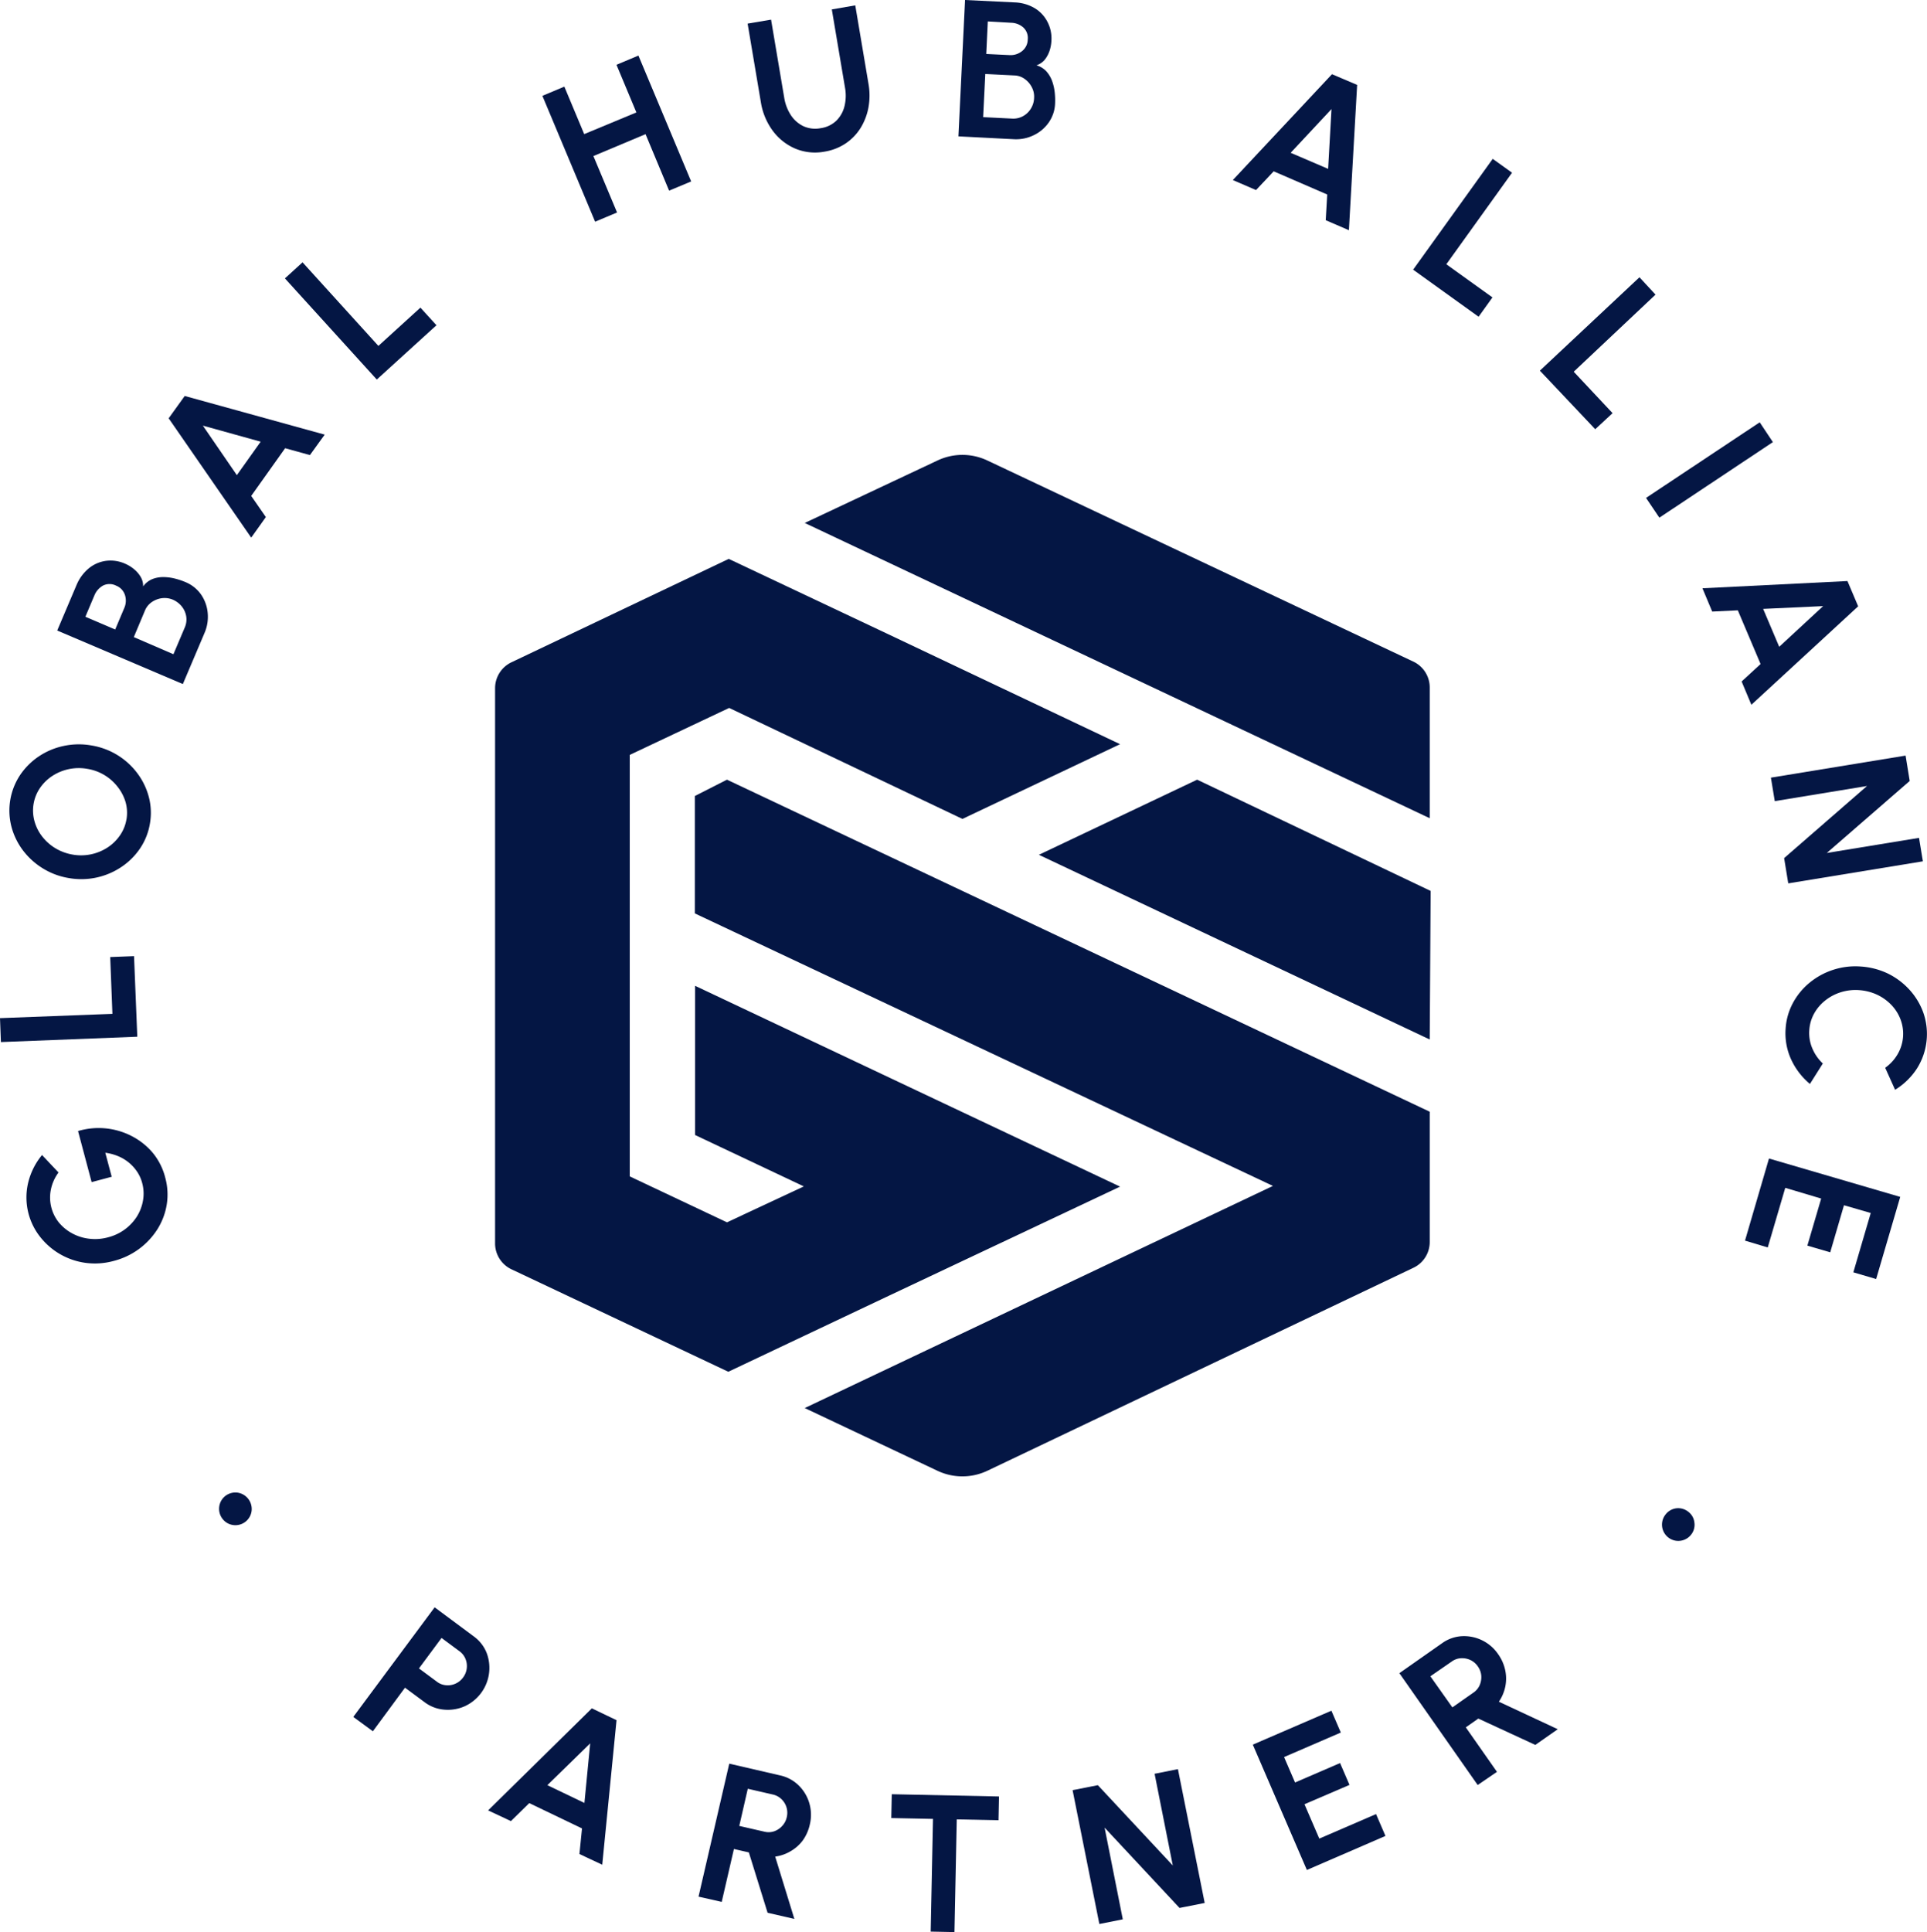 <svg xmlns="http://www.w3.org/2000/svg" viewBox="0 0 360 360.88"><defs><style>.cls-1{fill:#041644;}</style></defs><g id="Variations"><path class="cls-1" d="M41.53,283.64a3.05,3.05,0,0,1,2.87-4.84A3.09,3.09,0,0,1,47,282.26a3.05,3.05,0,0,1-3.45,2.59A3,3,0,0,1,41.53,283.64Z"/><path class="cls-1" d="M66,320.69l15.2-20.47,7.31,5.43a7,7,0,0,1,2.4,3.07,7.88,7.88,0,0,1-4.14,10,7.78,7.78,0,0,1-3.83.61A7,7,0,0,1,79.4,318l-3.74-2.77-6,8.14Zm12.27-9.06,3.36,2.49a3.18,3.18,0,0,0,1.67.65,3.43,3.43,0,0,0,1.76-.28,3.48,3.48,0,0,0,1.44-1.15,3.54,3.54,0,0,0,.46-3.49,3.27,3.27,0,0,0-1.11-1.42l-3.36-2.49Z"/><path class="cls-1" d="M110.57,319.09l4.61,2.21-2.67,27-4.26-2,.48-4.78-9.85-4.73-3.43,3.36-4.26-2Zm-8.31,14.35,6.92,3.32,1.08-11.13Z"/><path class="cls-1" d="M130.5,354.26l5.74-24.84,9.52,2.2a7.06,7.06,0,0,1,3.43,1.85,7.6,7.6,0,0,1,2,3.31,7.72,7.72,0,0,1,.1,4,8.07,8.07,0,0,1-1.33,3,7.5,7.5,0,0,1-2.27,2,7.6,7.6,0,0,1-2.87,1l3.58,11.64-5-1.15L139.9,346l-2.79-.64-2.28,9.88Zm7.61-13.21,4.71,1.08a3.2,3.2,0,0,0,1.79-.07,3.61,3.61,0,0,0,1.51-1,3.43,3.43,0,0,0,.86-1.63,3.51,3.51,0,0,0-1-3.39,3.34,3.34,0,0,0-1.58-.85l-4.7-1.08Z"/><path class="cls-1" d="M186.63,335.55l-.09,4.44-7.8-.16-.43,21.05-4.44-.09.43-21.05-7.79-.16.09-4.45Z"/><path class="cls-1" d="M205.38,359.37l-5-25,4.72-.93,14,15-3.4-17.13,4.36-.87,5,25-4.7.93-14-15,3.4,17.13Z"/><path class="cls-1" d="M244.15,349.28l-10.1-23.41,14.68-6.34,1.76,4.08-10.6,4.58,2.05,4.75,8.41-3.63,1.76,4.08L243.7,337l2.77,6.42,10.6-4.58,1.76,4.08Z"/><path class="cls-1" d="M276.06,333.41l-14.63-20.89,8-5.61a7,7,0,0,1,3.67-1.3A7.72,7.72,0,0,1,279.9,309a8,8,0,0,1,1.31,3,7.51,7.51,0,0,1,0,3.06,7.83,7.83,0,0,1-1.19,2.79l11,5.14-4.19,2.93-10.65-4.92-2.34,1.64,5.82,8.31Zm-4.73-14.5,3.95-2.77a3.27,3.27,0,0,0,1.15-1.38,3.81,3.81,0,0,0,.3-1.77,3.46,3.46,0,0,0-.64-1.73,3.5,3.5,0,0,0-1.42-1.21,3.7,3.7,0,0,0-1.76-.32,3.22,3.22,0,0,0-1.69.61l-4,2.76Z"/><path class="cls-1" d="M315.93,286.65a3,3,0,1,1-4.79-3.75,3,3,0,0,1,2-1.17,3,3,0,0,1,2.25.63,2.88,2.88,0,0,1,1.15,2A2.94,2.94,0,0,1,315.93,286.65Z"/><path class="cls-1" d="M30.88,220a11.87,11.87,0,0,1,.26,5.05,12.35,12.35,0,0,1-1.75,4.58,13.66,13.66,0,0,1-8.11,5.88,13.2,13.2,0,0,1-5.37.36A13,13,0,0,1,7.48,231a11.88,11.88,0,0,1-2.28-9.82,12.82,12.82,0,0,1,2.65-5.44L10.93,219a8.06,8.06,0,0,0-1.44,3.27,7.45,7.45,0,0,0,1.53,6.1,8.39,8.39,0,0,0,2.46,2,8.67,8.67,0,0,0,3.17,1,9.12,9.12,0,0,0,3.57-.27,9,9,0,0,0,5.37-3.9,8.25,8.25,0,0,0,1.13-3,7.42,7.42,0,0,0-.16-3.24,6.84,6.84,0,0,0-.91-2.05,7.88,7.88,0,0,0-3.54-2.94,9.42,9.42,0,0,0-2.44-.66l1.2,4.49-3.75,1-2.54-9.54a13.46,13.46,0,0,1,10.14,1,12.77,12.77,0,0,1,3.87,3.13A11.87,11.87,0,0,1,30.88,220Z"/><path class="cls-1" d="M25.65,193.64l-25.48,1L0,190.17l21-.8-.41-10.61,4.45-.17Z"/><path class="cls-1" d="M28,153.87a11.71,11.71,0,0,1-1.84,4.61,12.77,12.77,0,0,1-3.49,3.46A13.42,13.42,0,0,1,12.82,164a13.32,13.32,0,0,1-4.88-1.84,13.5,13.5,0,0,1-3.7-3.39,12.69,12.69,0,0,1-2.12-4.43,12,12,0,0,1,1.66-9.61,12.77,12.77,0,0,1,3.49-3.46,13.16,13.16,0,0,1,4.62-1.94,13.4,13.4,0,0,1,5.21-.09,13.37,13.37,0,0,1,8.58,5.22,12.71,12.71,0,0,1,2.13,4.43A11.62,11.62,0,0,1,28,153.87Zm-4.38-.76a7.42,7.42,0,0,0-.14-3.22A8.43,8.43,0,0,0,22,147a8.95,8.95,0,0,0-5.68-3.39,9.07,9.07,0,0,0-6.51,1.3,8.32,8.32,0,0,0-2.31,2.23,7.46,7.46,0,0,0-1.07,6.2,8.11,8.11,0,0,0,1.43,2.88,9,9,0,0,0,2.46,2.2,9.22,9.22,0,0,0,3.23,1.2,9.05,9.05,0,0,0,6.52-1.31,8.25,8.25,0,0,0,2.3-2.22A7.31,7.31,0,0,0,23.61,153.11Z"/><path class="cls-1" d="M34.16,127.77l-23.47-10,3.63-8.55a8.07,8.07,0,0,1,2.19-3,6.42,6.42,0,0,1,3.19-1.45,6.66,6.66,0,0,1,3.72.54,6.8,6.8,0,0,1,1.62,1,5.46,5.46,0,0,1,1.24,1.44,3.33,3.33,0,0,1,.46,1.78,4,4,0,0,1,1.73-1.37,5.52,5.52,0,0,1,2.11-.37,9.06,9.06,0,0,1,2.15.29,13.34,13.34,0,0,1,1.88.63A6.65,6.65,0,0,1,37.53,111a7.19,7.19,0,0,1,1.27,3.46,7.61,7.61,0,0,1-.6,3.79ZM21.52,117.58l1.69-4a3.42,3.42,0,0,0,.13-2.45,2.81,2.81,0,0,0-1.67-1.75,2.69,2.69,0,0,0-2.43,0,3.68,3.68,0,0,0-1.6,1.82l-1.69,4ZM32.4,122.2l2.12-5a3.74,3.74,0,0,0,.28-2,4,4,0,0,0-.79-1.86A4.36,4.36,0,0,0,32.27,112a4,4,0,0,0-2-.27,4.32,4.32,0,0,0-1.9.72,3.55,3.55,0,0,0-1.29,1.59L25,119Z"/><path class="cls-1" d="M31.51,78.13l3-4.17,26.15,7.22L57.9,85l-4.63-1.28-6.34,8.91,2.74,3.95-2.74,3.84ZM44.25,88.75,48.7,82.5l-10.8-3Z"/><path class="cls-1" d="M70.39,70.89,53.23,52l3.29-3L70.69,64.61l7.85-7.15,3,3.29Z"/><path class="cls-1" d="M115.17,12.1l4.1-1.72,9.85,23.51L125,35.61,120.6,25.06l-9.74,4.09,4.42,10.54-4.1,1.72L101.33,17.9l4.1-1.72,3.71,8.87L118.89,21Z"/><path class="cls-1" d="M154.06,28.32a9.58,9.58,0,0,1-5.53-.58,10.24,10.24,0,0,1-4.2-3.36,12.23,12.23,0,0,1-2.19-5.31L139.67,4.41l4.38-.74,2.47,14.66a8.38,8.38,0,0,0,1.23,3.18,5.85,5.85,0,0,0,2.34,2.06,5.34,5.34,0,0,0,3.23.37,5.29,5.29,0,0,0,2.94-1.41,5.72,5.72,0,0,0,1.51-2.71,8.28,8.28,0,0,0,.1-3.41L155.4,1.76,159.78,1l2.47,14.65a12.69,12.69,0,0,1,0,4.39,11.21,11.21,0,0,1-1.46,3.84A9.63,9.63,0,0,1,158,26.78,9.88,9.88,0,0,1,154.06,28.32Z"/><path class="cls-1" d="M179.05,25.47,180.29,0l9.28.45a7.9,7.9,0,0,1,3.6,1A6.36,6.36,0,0,1,195.64,4a6.7,6.7,0,0,1,.78,3.67,6.94,6.94,0,0,1-.36,1.87,5.49,5.49,0,0,1-.92,1.66,3.46,3.46,0,0,1-1.51,1,4,4,0,0,1,1.87,1.15,5.7,5.7,0,0,1,1.08,1.85,9.38,9.38,0,0,1,.47,2.12,13.57,13.57,0,0,1,.06,2,6.6,6.6,0,0,1-1.18,3.55,7.19,7.19,0,0,1-2.8,2.38,7.51,7.51,0,0,1-3.77.75Zm4.62-3.59,5.42.27a3.72,3.72,0,0,0,2-.44,3.89,3.89,0,0,0,1.47-1.38,4,4,0,0,0,.63-2.09,3.71,3.71,0,0,0-.43-1.95,4.21,4.21,0,0,0-1.33-1.54,3.45,3.45,0,0,0-1.94-.66l-5.42-.27Zm.58-11.8,4.33.21a3.4,3.4,0,0,0,2.34-.73A2.79,2.79,0,0,0,192,7.39a2.66,2.66,0,0,0-.84-2.27,3.58,3.58,0,0,0-2.27-.87L184.54,4Z"/><path class="cls-1" d="M248.84,13.86l4.7,2L252,43l-4.33-1.87.28-4.8-10-4.33-3.3,3.5-4.33-1.87Zm-7.72,14.68,7,3,.63-11.17Z"/><path class="cls-1" d="M264,50.37l14.87-20.7,3.61,2.59-12.28,17.1,8.62,6.19-2.59,3.61Z"/><path class="cls-1" d="M287.68,69.23l18.6-17.44,3,3.24L294,69.43l7.26,7.74-3.24,3Z"/><path class="cls-1" d="M307.51,93l21.24-14.12,2.46,3.7L310,96.69Z"/><path class="cls-1" d="M345.14,108.53l2,4.72-19.95,18.39-1.82-4.35,3.54-3.26L324.66,114l-4.79.23-1.82-4.35Zm-15.75,5.2,3,7.08,8.21-7.6Z"/><path class="cls-1" d="M330.84,145.25,356,141.13l.77,4.74-15.49,13.45,17.23-2.82.72,4.38L334.08,165l-.77-4.72,15.49-13.47-17.24,2.83Z"/><path class="cls-1" d="M333.59,192.12a11.68,11.68,0,0,1,1.36-4.78,12.67,12.67,0,0,1,3.12-3.79,13.48,13.48,0,0,1,4.39-2.4,13.34,13.34,0,0,1,5.18-.62,13.77,13.77,0,0,1,5.07,1.32,13.5,13.5,0,0,1,4,3,12.77,12.77,0,0,1,2.56,4.18,12.07,12.07,0,0,1-1.13,10.52,12.86,12.86,0,0,1-4.1,4l-1.85-4.11a8.07,8.07,0,0,0,2.31-2.51,7.56,7.56,0,0,0,.56-6.51,8,8,0,0,0-1.71-2.71,9,9,0,0,0-2.68-1.92,9.56,9.56,0,0,0-3.34-.85,9.17,9.17,0,0,0-3.45.4,8.88,8.88,0,0,0-2.9,1.54,8.06,8.06,0,0,0-2.07,2.44,7.39,7.39,0,0,0-.9,3.09,7.3,7.3,0,0,0,.58,3.44,8.16,8.16,0,0,0,1.95,2.79l-2.41,3.82a13.05,13.05,0,0,1-3.51-4.57A11.71,11.71,0,0,1,333.59,192.12Z"/><path class="cls-1" d="M330.48,216.39,355,223.56l-4.5,15.34-4.26-1.25,3.25-11.08-5-1.45-2.57,8.79-4.27-1.25,2.58-8.79-6.71-2L330.25,233,326,231.73Z"/><path class="cls-1" d="M129.85,184.13V212l20.32,9.6-14.36,6.71-18.16-8.58V141l18.57-8.77,43.58,20.73L209.25,139,165.6,118.3l-29.46-13.91-40.6,19.32a5.36,5.36,0,0,0-3.05,4.83V232.25a5.34,5.34,0,0,0,3.06,4.83l40.51,19.14,29.43-13.93,43.76-20.65L179.8,207.73Z"/><path class="cls-1" d="M135.81,145.63l-6,3.05v21.93l108,50.9L150.34,263l24.81,11.72a10.87,10.87,0,0,0,9.29,0l79.61-37.92a5.32,5.32,0,0,0,3.05-4.82V207.65Z"/><path class="cls-1" d="M264,123.56,184.43,86a10.87,10.87,0,0,0-9.26,0L150.34,97.68,267.1,152.83V128.39A5.33,5.33,0,0,0,264,123.56Z"/><polygon class="cls-1" points="223.65 145.63 194.08 159.66 267.1 194.16 267.27 166.41 223.65 145.63"/></g></svg>